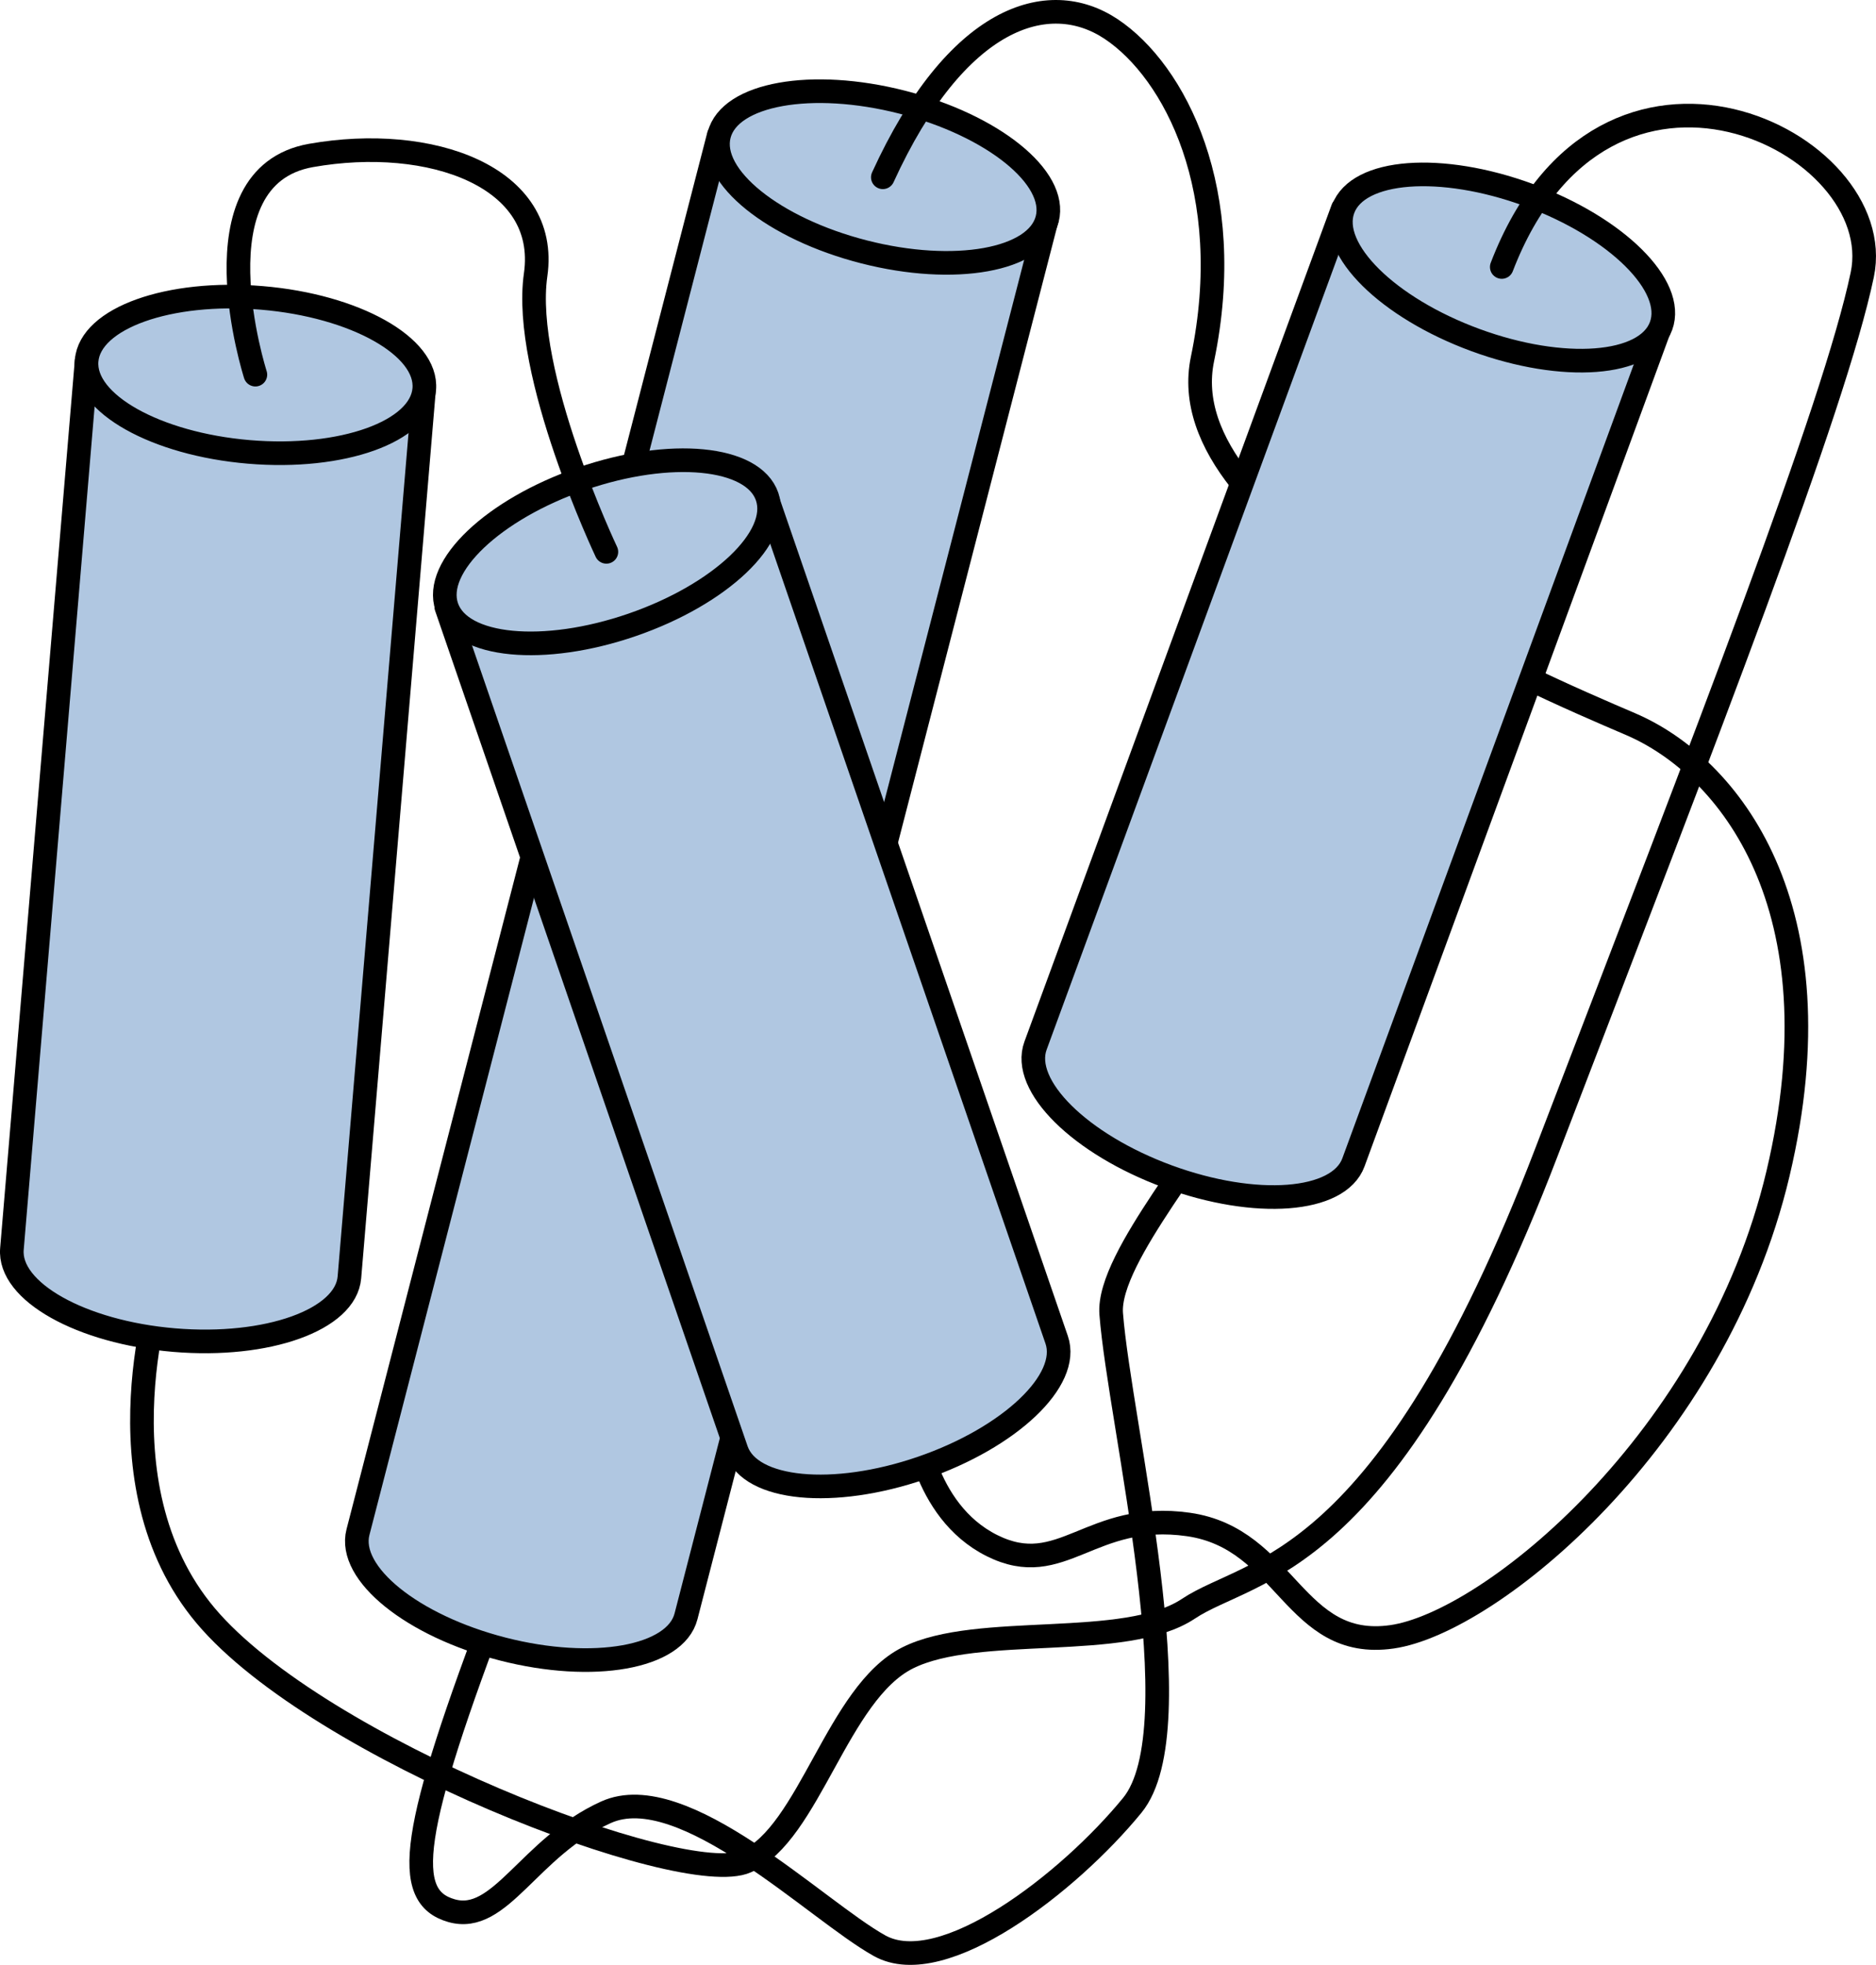 <?xml version="1.0" encoding="utf-8"?>
<!-- Generator: Adobe Illustrator 16.0.0, SVG Export Plug-In . SVG Version: 6.00 Build 0)  -->
<!DOCTYPE svg PUBLIC "-//W3C//DTD SVG 1.1//EN" "http://www.w3.org/Graphics/SVG/1.1/DTD/svg11.dtd">
<svg version="1.1" id="Layer_1" xmlns="http://www.w3.org/2000/svg" xmlns:xlink="http://www.w3.org/1999/xlink" x="0px" y="0px"
	 width="79.424px" height="83.167px" viewBox="0 0 79.424 83.167" enable-background="new 0 0 79.424 83.167" xml:space="preserve">
<g>
	<path fill="none" stroke="#000000" stroke-linecap="round" stroke-linejoin="round" stroke-miterlimit="10" d="M51.799,46.4
		c-0.297,1.783-4.945,6.77-4.754,9.213c0.365,4.692,3.565,17.533,0.891,20.802c-2.674,3.269-8.023,7.429-10.697,5.942
		c-2.675-1.484-8.322-7.132-11.59-5.646c-3.269,1.485-4.457,4.755-6.537,4.161c-2.08-0.596-1.784-3.27,2.08-13.373"/>
	<g>
		<path fill="#B0C7E1" stroke="#000000" stroke-linecap="round" stroke-linejoin="round" stroke-miterlimit="10" d="M30.431,5.724
			L15.155,64.853c-0.447,1.75,2.298,3.964,6.133,4.947c3.836,0.983,7.309,0.363,7.756-1.386L44.319,9.285L30.431,5.724z"/>
		
			<ellipse transform="matrix(0.969 0.248 -0.248 0.969 3.035 -9.048)" fill="#B0C7E1" stroke="#000000" stroke-linecap="round" stroke-linejoin="round" stroke-miterlimit="10" cx="37.375" cy="7.505" rx="7.168" ry="3.269"/>
	</g>
	<path fill="none" stroke="#000000" stroke-linecap="round" stroke-linejoin="round" stroke-miterlimit="10" d="M38.725,60.07
		c0,0,0.297,3.863,3.269,5.35c2.972,1.485,4.159-1.486,8.32-0.893c4.161,0.595,4.458,5.35,8.618,4.755s13.67-8.321,16.344-19.612
		c2.675-11.293-2.08-17.236-6.24-19.019c-4.16-1.783-19.613-8.321-18.127-15.453c1.484-7.132-1.189-12.184-3.863-13.967
		c-2.676-1.783-6.562-0.528-9.67,6.273"/>
	<g>
		<path fill="#B0C7E1" stroke="#000000" stroke-linecap="round" stroke-linejoin="round" stroke-miterlimit="10" d="M56.85,8.831
			L43.842,44.257c-0.624,1.695,1.885,4.176,5.602,5.541c3.718,1.363,7.234,1.096,7.856-0.598l13.008-35.428L56.85,8.831z"/>
		
			<ellipse transform="matrix(0.939 0.345 -0.345 0.939 7.792 -21.223)" fill="#B0C7E1" stroke="#000000" stroke-linecap="round" stroke-linejoin="round" stroke-miterlimit="10" cx="63.579" cy="11.302" rx="7.168" ry="3.269"/>
	</g>
	<path fill="none" stroke="#000000" stroke-linecap="round" stroke-linejoin="round" stroke-miterlimit="10" d="M6.927,54.126
		c0,0-2.972,8.617,1.782,14.264c4.756,5.646,20.209,11.59,22.883,10.401c2.675-1.188,3.863-7.132,6.836-8.618
		c2.971-1.486,9.211-0.297,11.886-2.08s8.32-1.486,15.155-19.316c6.836-17.83,12.184-31.499,13.373-37.145
		C80.03,5.985,67.93-0.024,63.58,11.301"/>
	<g>
		<path fill="#B0C7E1" stroke="#000000" stroke-linecap="round" stroke-linejoin="round" stroke-miterlimit="10" d="M3.668,15.257
			L0.505,52.865c-0.151,1.799,2.925,3.526,6.87,3.858c3.945,0.331,7.266-0.858,7.418-2.656l3.162-37.608L3.668,15.257z"/>
		
			<ellipse transform="matrix(0.997 0.084 -0.084 0.997 1.367 -0.85)" fill="#B0C7E1" stroke="#000000" stroke-linecap="round" stroke-linejoin="round" stroke-miterlimit="10" cx="10.812" cy="15.858" rx="7.169" ry="3.269"/>
	</g>
	<g>
		<path fill="#B0C7E1" stroke="#000000" stroke-linecap="round" stroke-linejoin="round" stroke-miterlimit="10" d="M18.895,25.691
			l12.283,35.686c0.588,1.707,4.1,2.046,7.844,0.757c3.742-1.288,6.301-3.717,5.714-5.424L32.451,21.024L18.895,25.691z"/>
		
			<ellipse transform="matrix(0.946 -0.326 0.326 0.946 -6.205 9.629)" fill="#B0C7E1" stroke="#000000" stroke-linecap="round" stroke-linejoin="round" stroke-miterlimit="10" cx="25.673" cy="23.358" rx="7.168" ry="3.269"/>
	</g>
	<path fill="none" stroke="#000000" stroke-linecap="round" stroke-linejoin="round" stroke-miterlimit="10" d="M10.812,15.858
		c0,0-2.696-8.387,2.355-9.278c5.052-0.892,10.104,0.891,9.51,5.052c-0.595,4.16,2.995,11.726,2.995,11.726"/>
</g>
</svg>
